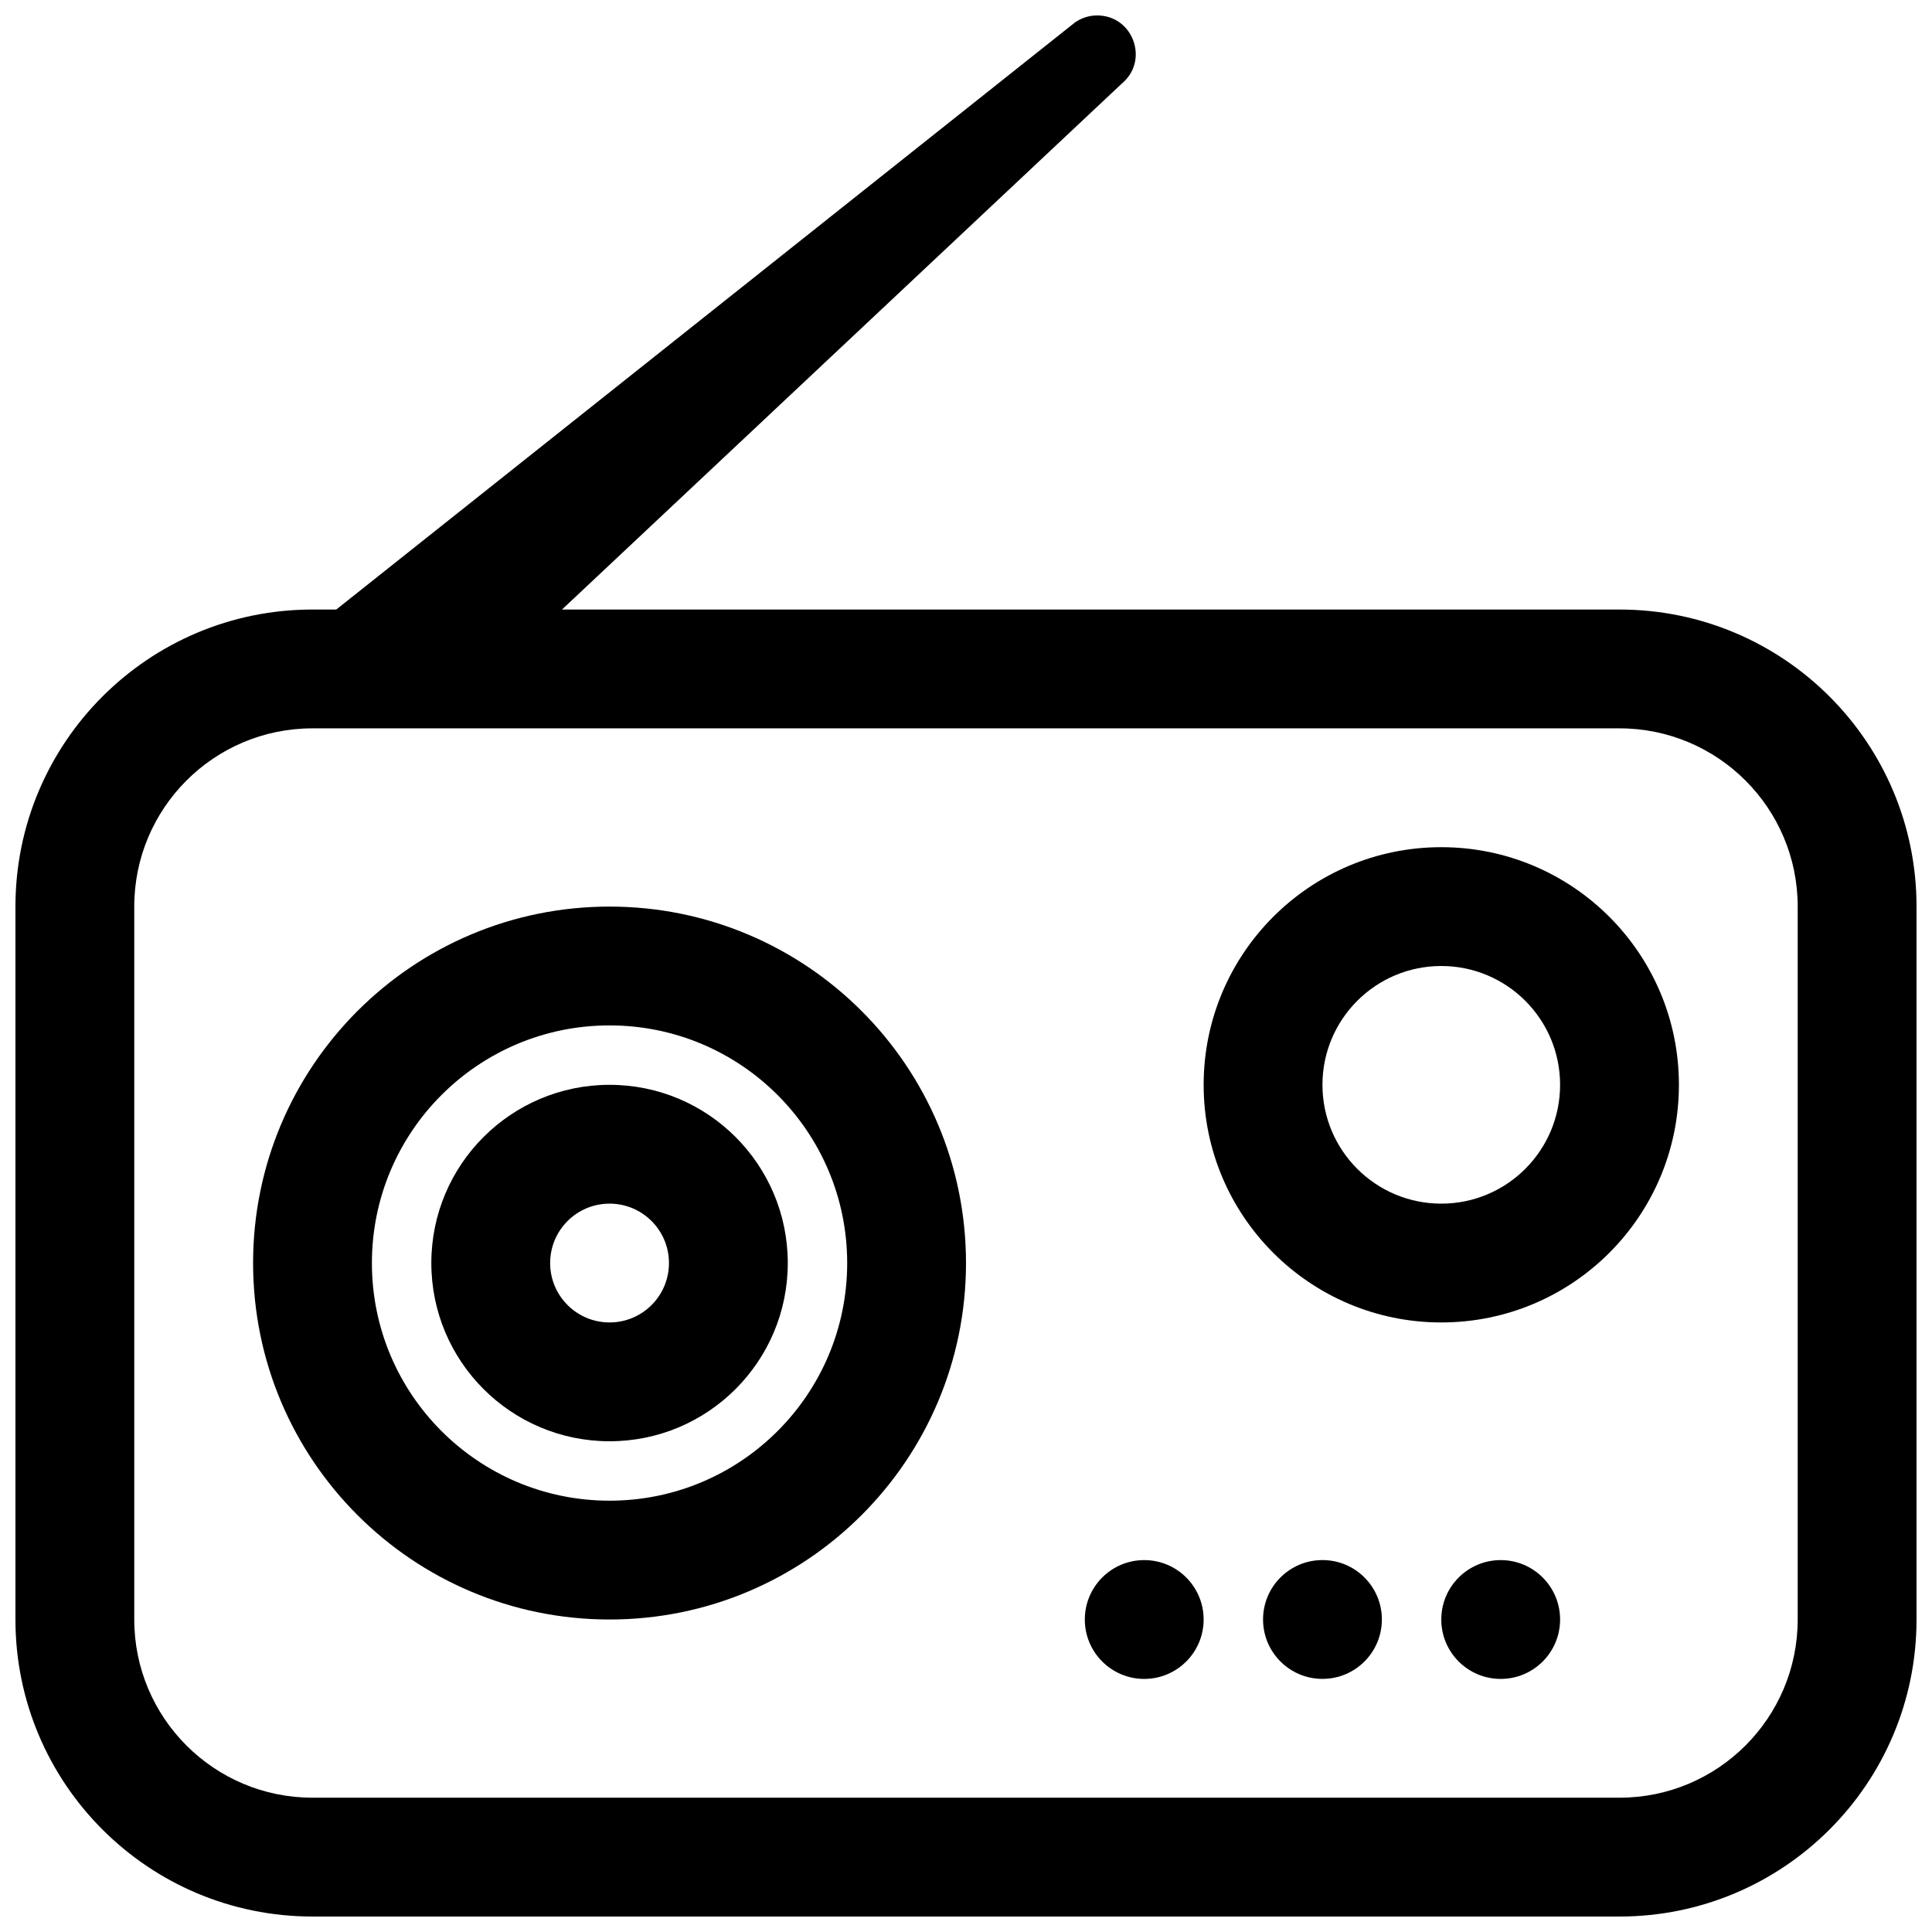 <?xml version="1.0" encoding="UTF-8"?>
<!-- Uploaded to: ICON Repo, www.iconrepo.com, Generator: ICON Repo Mixer Tools -->
<svg width="800px" height="800px" version="1.1" viewBox="144 144 512 512" xmlns="http://www.w3.org/2000/svg">
 <defs>
  <clipPath id="a">
   <path d="m148.09 148.09h503.81v503.81h-503.81z"/>
  </clipPath>
 </defs>
 <path d="m305.54 431.49c-26.086 0-47.234 21.145-47.234 47.23s21.148 47.23 47.234 47.23c26.086 0 47.23-21.145 47.23-47.23s-21.145-47.23-47.23-47.23zm-15.746 47.23c0-8.695 7.051-15.742 15.746-15.742 8.695 0 15.742 7.047 15.742 15.742s-7.047 15.742-15.742 15.742c-8.695 0-15.746-7.047-15.746-15.742z" fill-rule="evenodd"/>
 <path d="m211.07 478.72c0-52.172 42.293-94.465 94.465-94.465s94.465 42.293 94.465 94.465-42.293 94.465-94.465 94.465-94.465-42.293-94.465-94.465zm94.465-62.977c-34.781 0-62.977 28.195-62.977 62.977s28.195 62.977 62.977 62.977c34.777 0 62.977-28.195 62.977-62.977s-28.199-62.977-62.977-62.977z" fill-rule="evenodd"/>
 <path d="m462.98 431.49c0-34.781 28.195-62.977 62.973-62.977 34.781 0 62.977 28.195 62.977 62.977 0 34.777-28.195 62.973-62.977 62.973-34.777 0-62.973-28.195-62.973-62.973zm62.973-31.488c-17.391 0-31.488 14.098-31.488 31.488s14.098 31.488 31.488 31.488 31.488-14.098 31.488-31.488-14.098-31.488-31.488-31.488z" fill-rule="evenodd"/>
 <path d="m541.7 588.93c8.695 0 15.742-7.047 15.742-15.742 0-8.695-7.047-15.746-15.742-15.746-8.695 0-15.746 7.051-15.746 15.746 0 8.695 7.051 15.742 15.746 15.742z"/>
 <path d="m510.21 573.18c0 8.695-7.047 15.742-15.746 15.742-8.695 0-15.742-7.047-15.742-15.742 0-8.695 7.047-15.746 15.742-15.746 8.699 0 15.746 7.051 15.746 15.746z"/>
 <path d="m447.23 588.93c8.695 0 15.746-7.047 15.746-15.742 0-8.695-7.051-15.746-15.746-15.746-8.695 0-15.742 7.051-15.742 15.746 0 8.695 7.047 15.742 15.742 15.742z"/>
 <g clip-path="url(#a)">
  <path d="m434.76 148.09c-2.129 0-4.207 0.664-5.938 1.902l-195.71 155.54h-6.301c-43.473 0-78.719 35.242-78.719 78.719v188.93c0 43.477 35.246 78.719 78.719 78.719h346.37c43.477 0 78.719-35.242 78.719-78.719v-188.93c0-43.477-35.242-78.719-78.719-78.719h-280.25l148.36-139.38c7.34-6.117 3.016-18.062-6.539-18.062zm-255.18 236.16c0-26.086 21.145-47.23 47.23-47.23h346.37c26.086 0 47.23 21.145 47.23 47.23v188.93c0 26.086-21.145 47.23-47.23 47.23h-346.37c-26.086 0-47.23-21.145-47.23-47.23z" fill-rule="evenodd"/>
 </g>
</svg>